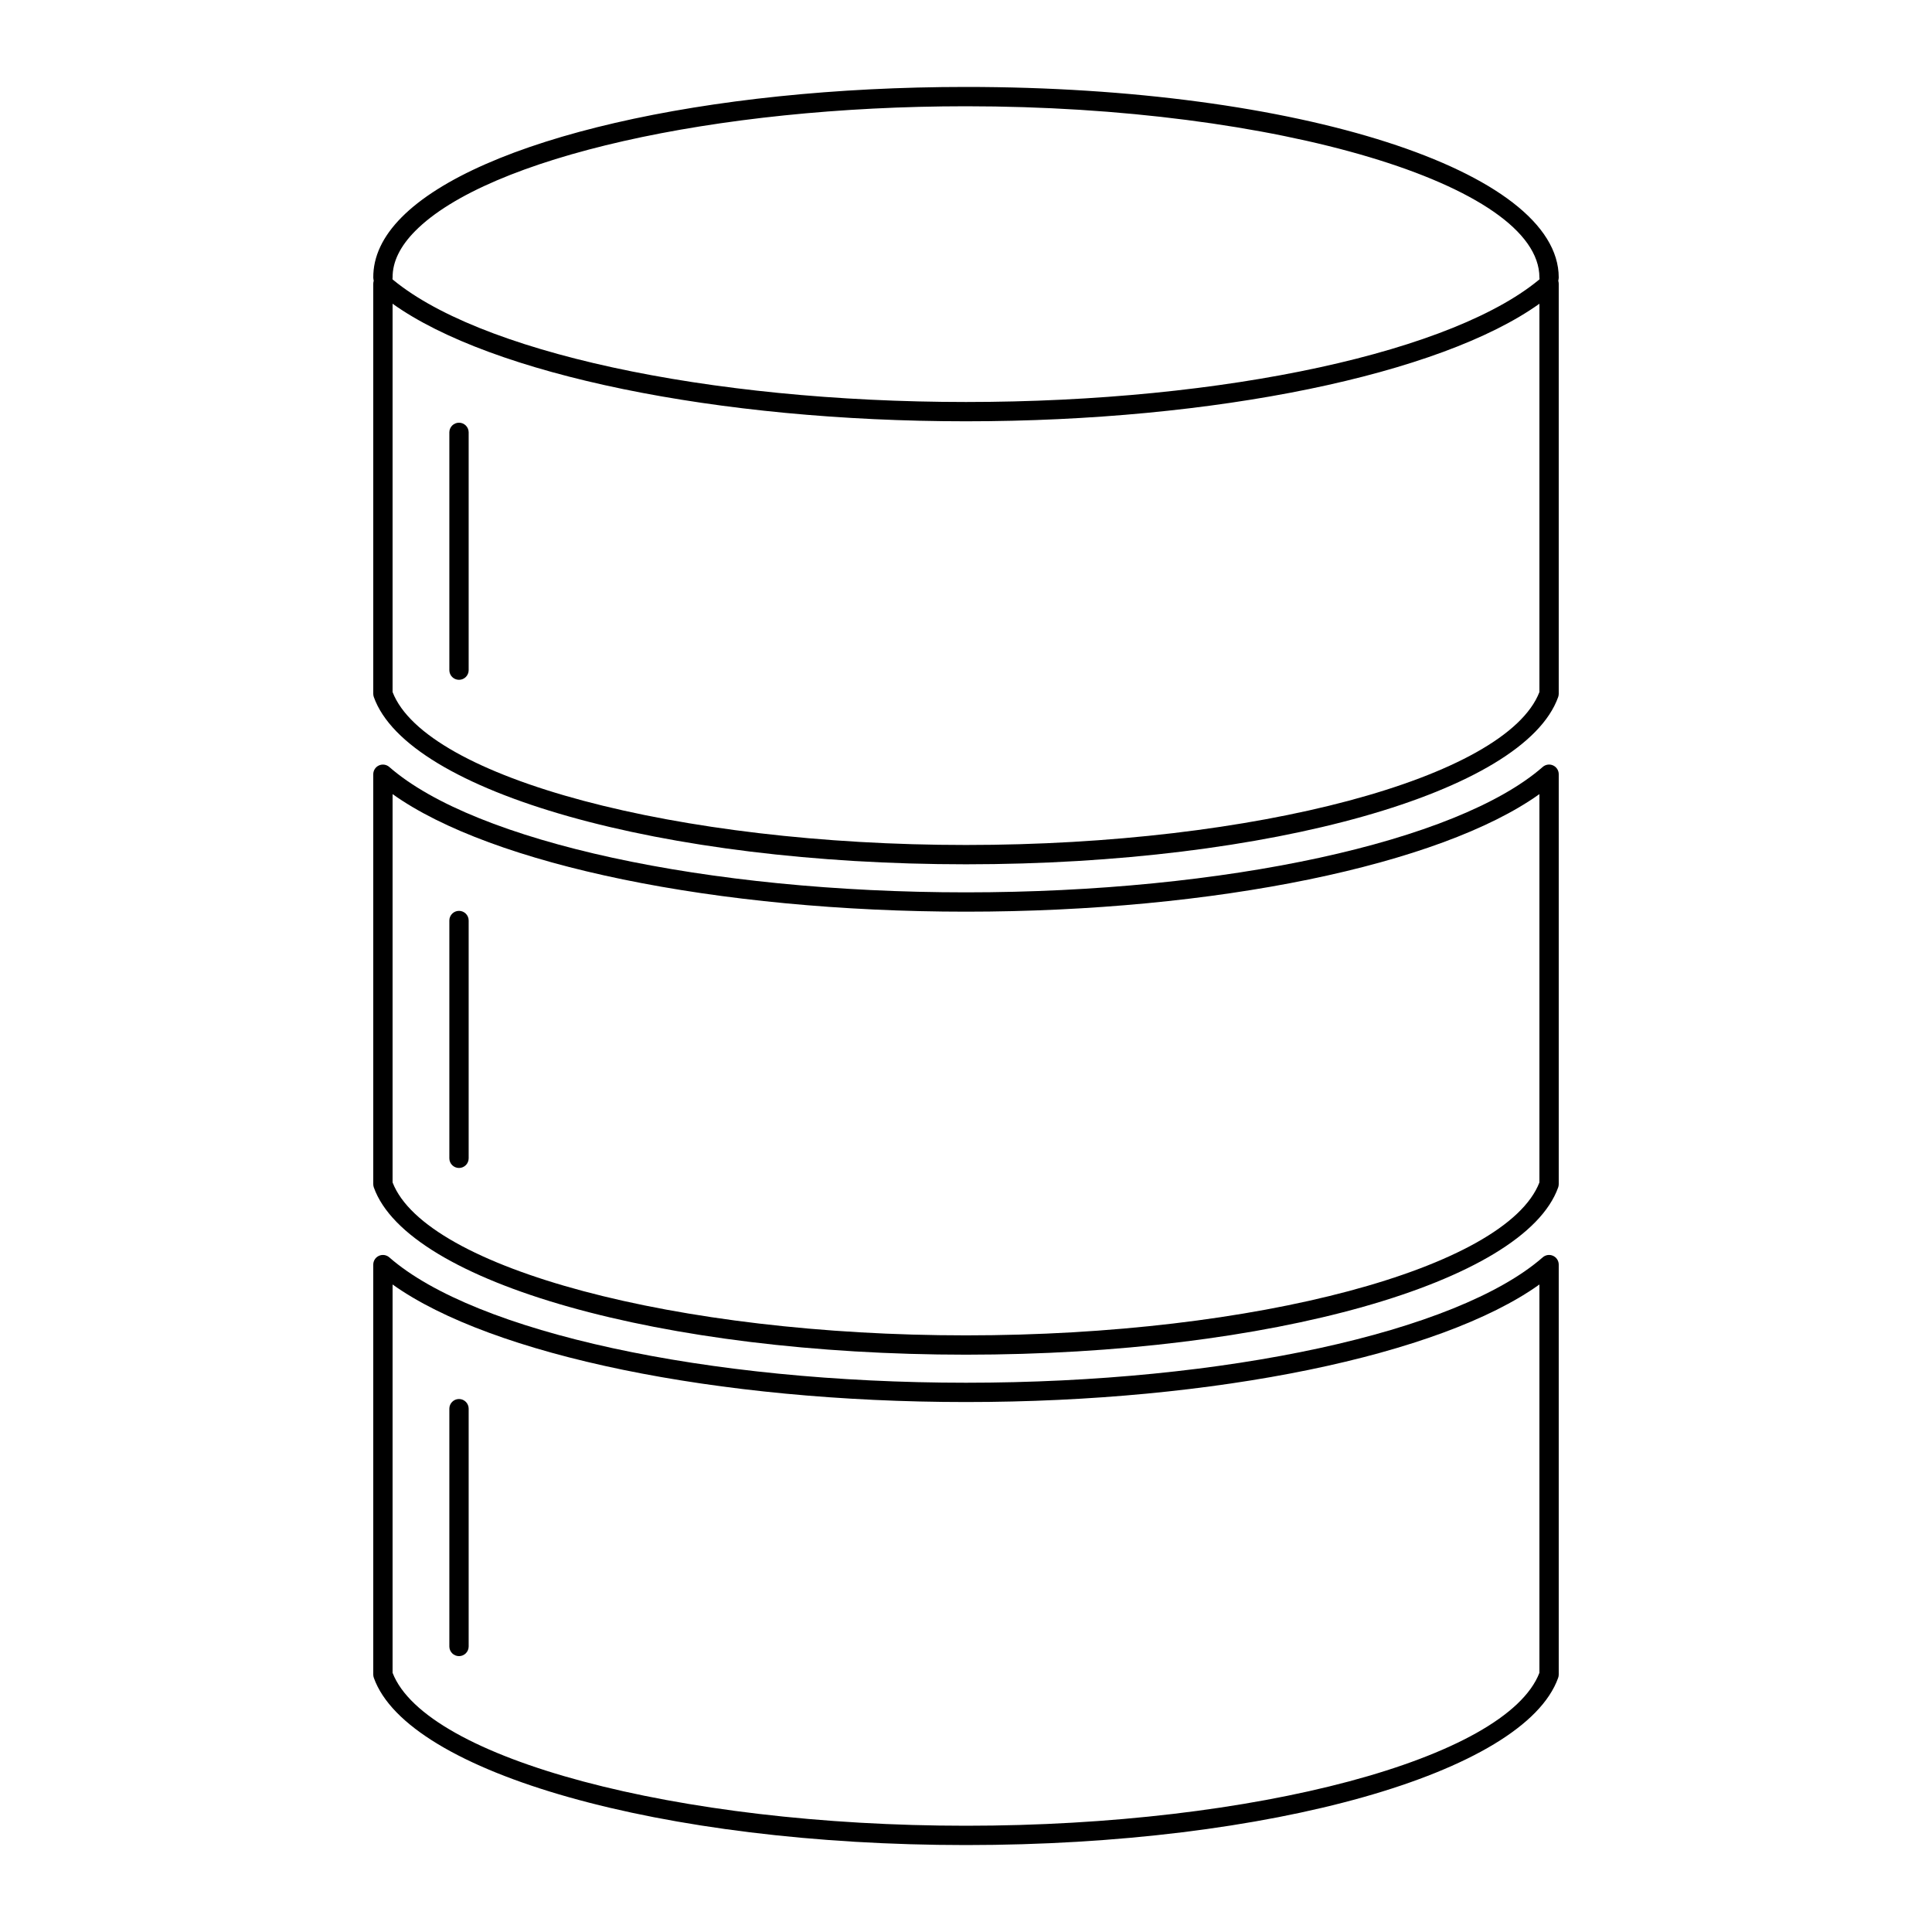 <svg xmlns="http://www.w3.org/2000/svg" xmlns:xlink="http://www.w3.org/1999/xlink" version="1.1" id="Layer_1" x="0px" y="0px" viewBox="0 0 100 100" enable-background="new 0 0 100 100" xml:space="preserve" height="100px" width="100px">
<g>
	<g>
		<path d="M50,44.736c-15.715,0-28.892-3.722-30.651-8.657c-0.019-0.054-0.029-0.111-0.029-0.168V14.692    c0-0.196,0.115-0.374,0.293-0.455c0.179-0.081,0.389-0.05,0.536,0.079c4.439,3.882,16.436,6.491,29.851,6.491    s25.411-2.608,29.851-6.491c0.147-0.129,0.357-0.16,0.536-0.079c0.179,0.081,0.293,0.259,0.293,0.455v21.219    c0,0.057-0.01,0.114-0.029,0.168C78.892,41.015,65.715,44.736,50,44.736z M20.32,35.821c1.72,4.445,14.706,7.915,29.68,7.915    s27.96-3.47,29.68-7.915v-20.1c-5.133,3.667-16.79,6.085-29.68,6.085s-24.547-2.418-29.68-6.085V35.821z"/>
	</g>
	<g>
		<path d="M50,70.118c-15.715,0-28.892-3.722-30.651-8.657c-0.019-0.054-0.029-0.111-0.029-0.168V40.074    c0-0.196,0.115-0.374,0.293-0.455s0.389-0.05,0.536,0.079C24.589,43.58,36.585,46.188,50,46.188s25.411-2.608,29.851-6.491    c0.147-0.129,0.357-0.161,0.536-0.079c0.179,0.081,0.293,0.259,0.293,0.455v21.219c0,0.057-0.01,0.114-0.029,0.168    C78.892,66.396,65.715,70.118,50,70.118z M20.32,61.203c1.72,4.445,14.706,7.915,29.68,7.915s27.96-3.47,29.68-7.915v-20.1    C74.547,44.77,62.89,47.188,50,47.188s-24.547-2.418-29.68-6.085V61.203z"/>
	</g>
	<g>
		<path d="M50,95.5c-15.715,0-28.892-3.722-30.651-8.657c-0.019-0.054-0.029-0.111-0.029-0.168V65.456    c0-0.196,0.115-0.374,0.293-0.455c0.179-0.081,0.389-0.05,0.536,0.079c4.439,3.882,16.436,6.49,29.851,6.49    s25.411-2.608,29.851-6.49c0.147-0.129,0.357-0.161,0.536-0.079c0.179,0.081,0.293,0.259,0.293,0.455v21.219    c0,0.057-0.01,0.114-0.029,0.168C78.892,91.778,65.715,95.5,50,95.5z M20.32,86.585C22.04,91.03,35.026,94.5,50,94.5    s27.96-3.47,29.68-7.915v-20.1c-5.132,3.667-16.79,6.084-29.68,6.084s-24.547-2.417-29.68-6.084V86.585z"/>
	</g>
	<g>
		<path d="M80.18,14.866c-0.276,0-0.5-0.224-0.5-0.5C79.68,9.56,66.088,5.5,50,5.5c-13.02,0-24.741,2.653-28.505,6.453    c-0.787,0.794-1.182,1.604-1.174,2.409c0.002,0.276-0.219,0.502-0.495,0.505c-0.002,0-0.003,0-0.005,0    c-0.274,0-0.498-0.221-0.5-0.495c-0.01-1.081,0.482-2.131,1.464-3.122C24.783,7.212,36.524,4.5,50,4.5    c17.204,0,30.68,4.334,30.68,9.866C80.68,14.643,80.456,14.866,80.18,14.866z"/>
	</g>
	<g>
		<path d="M23.758,35.187c-0.276,0-0.5-0.224-0.5-0.5V22.379c0-0.276,0.224-0.5,0.5-0.5s0.5,0.224,0.5,0.5v12.308    C24.258,34.963,24.034,35.187,23.758,35.187z"/>
	</g>
	<g>
		<path d="M23.758,60.454c-0.276,0-0.5-0.224-0.5-0.5V47.646c0-0.276,0.224-0.5,0.5-0.5s0.5,0.224,0.5,0.5v12.308    C24.258,60.23,24.034,60.454,23.758,60.454z"/>
	</g>
	<g>
		<path d="M23.758,85.721c-0.276,0-0.5-0.224-0.5-0.5V72.913c0-0.276,0.224-0.5,0.5-0.5s0.5,0.224,0.5,0.5v12.308    C24.258,85.497,24.034,85.721,23.758,85.721z"/>
	</g>
</g>
</svg>